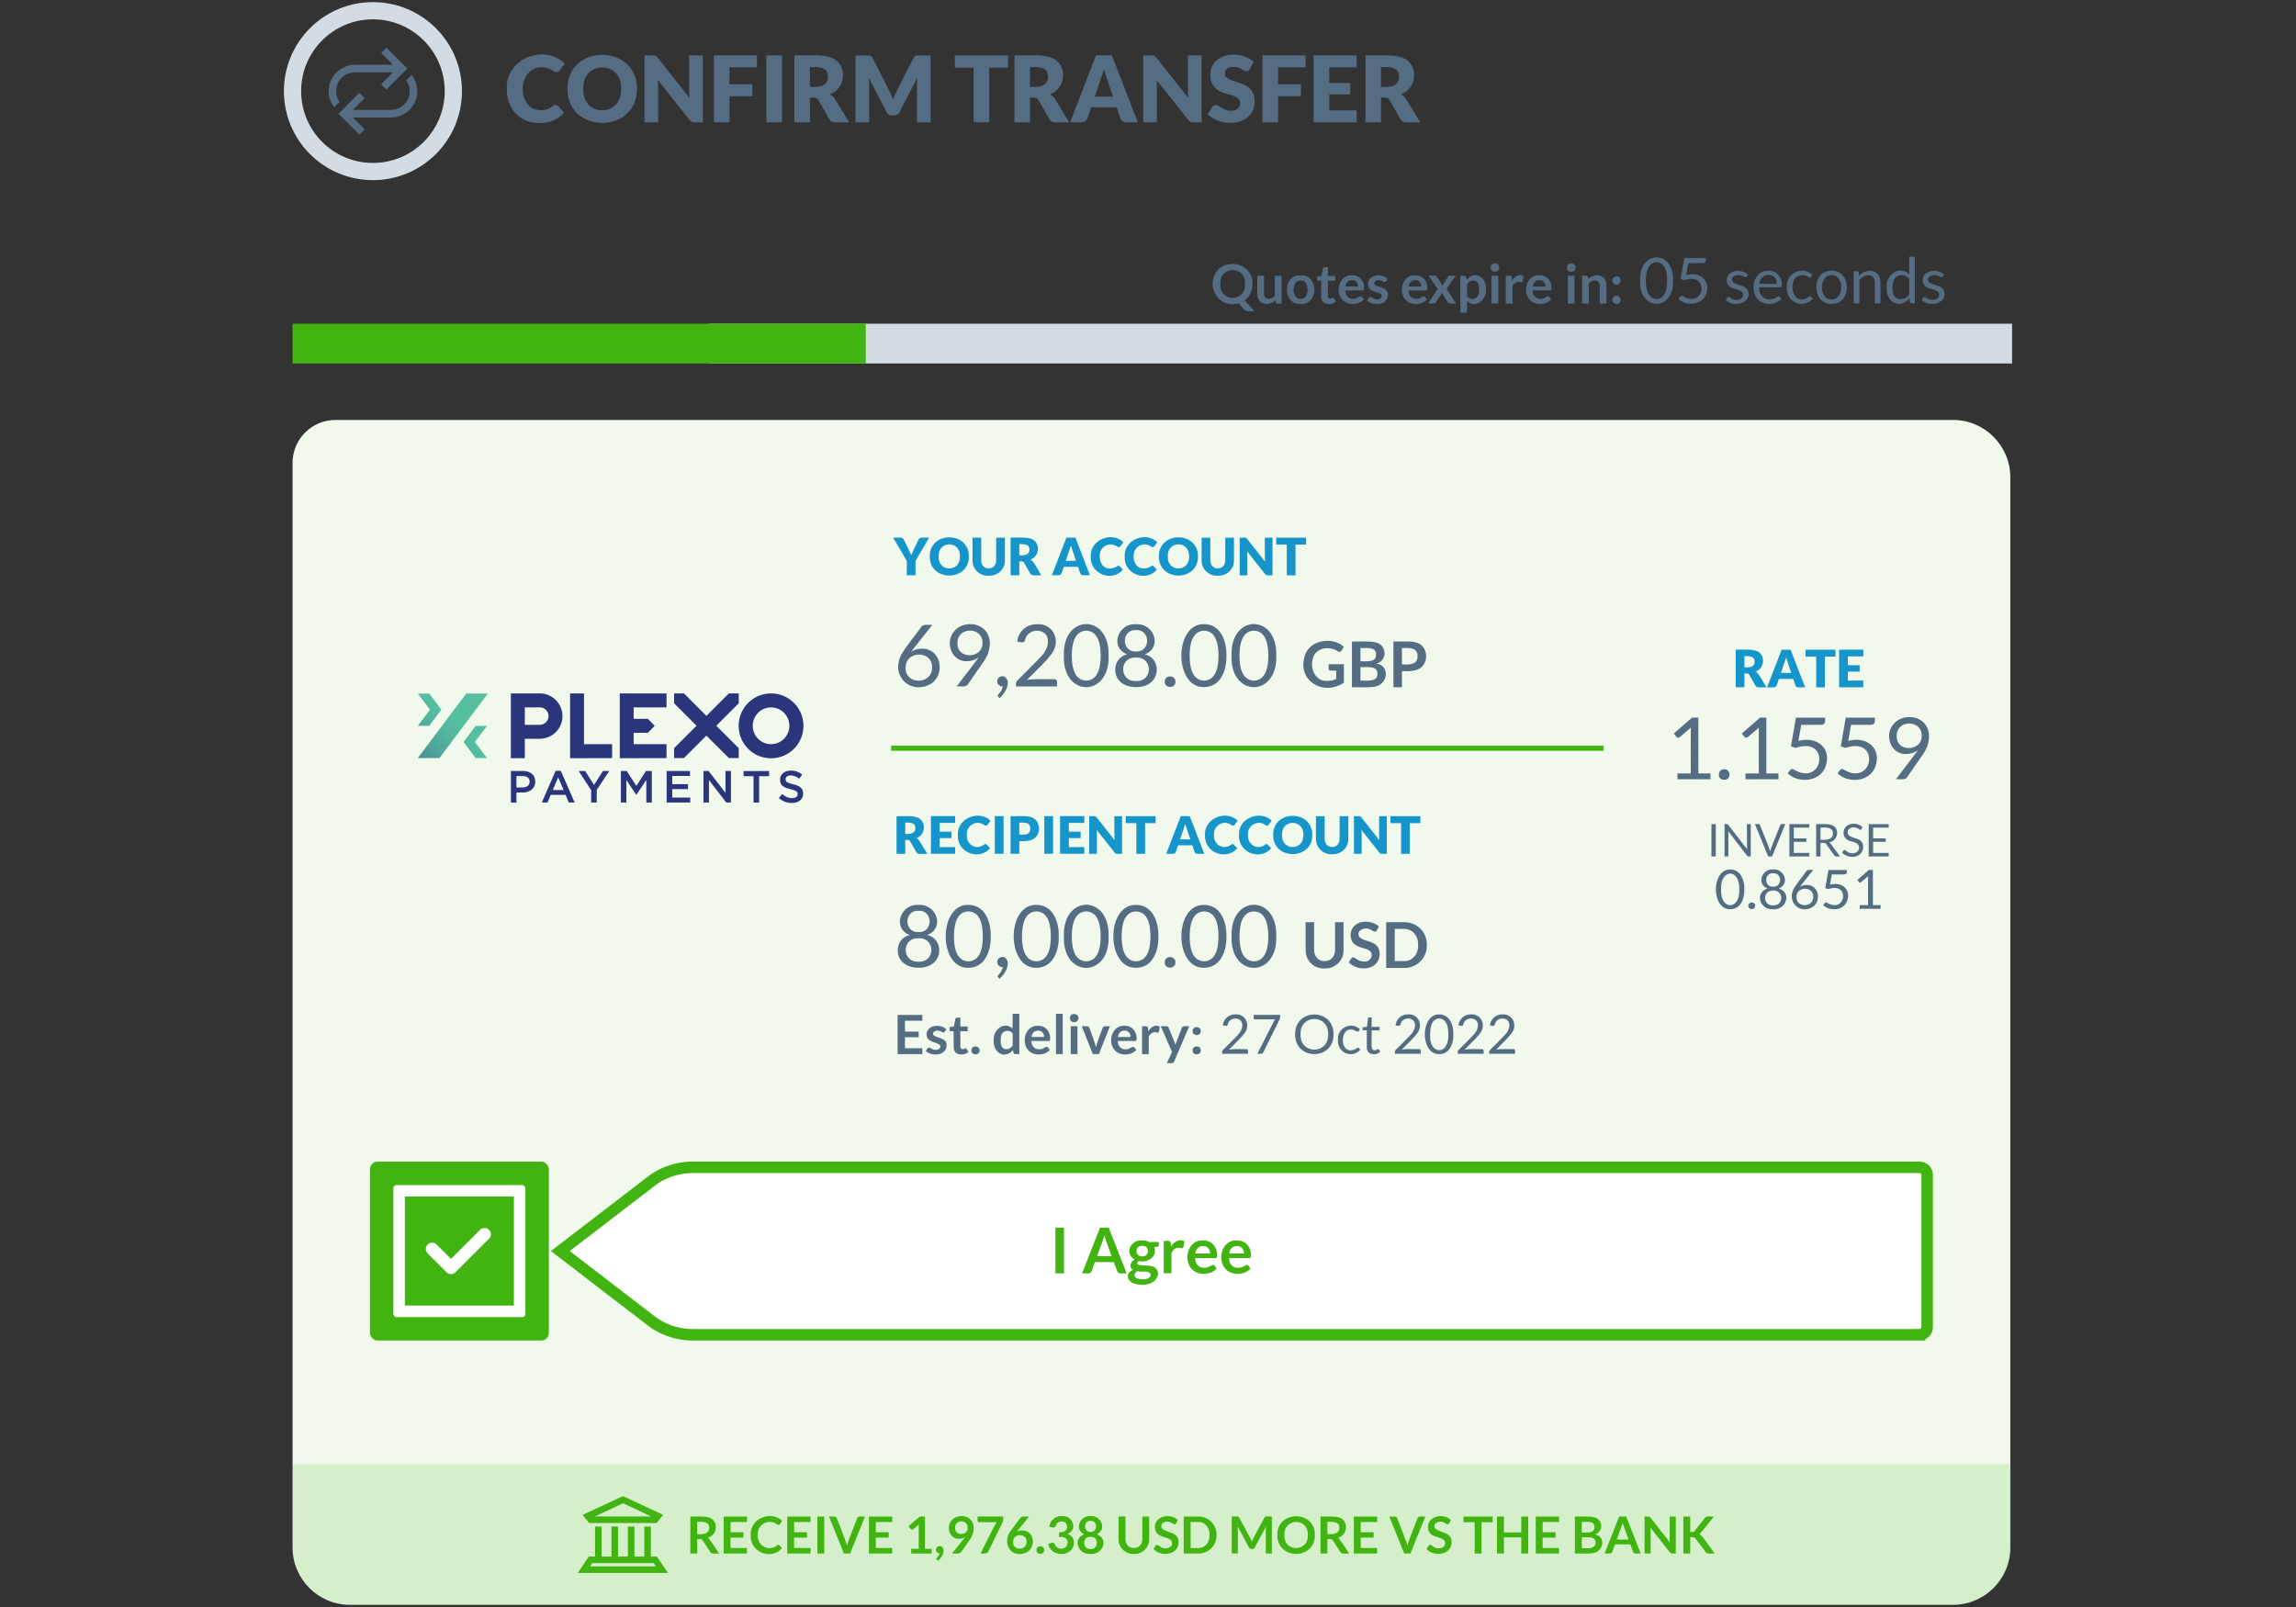 <svg id="a" xmlns="http://www.w3.org/2000/svg" xmlns:xlink="http://www.w3.org/1999/xlink" viewBox="0 0 400 280"><rect x="0" y="0" width="400" height="280" fill="#333333" stroke="none"/><defs><linearGradient id="b" x1="73.02" y1="132.33" x2="84.05" y2="121.3" gradientUnits="userSpaceOnUse"><stop offset="0" stop-color="#498e94"/><stop offset=".23" stop-color="#4fa79a"/><stop offset=".45" stop-color="#53b89f"/><stop offset=".61" stop-color="#55bfa1"/><stop offset="1" stop-color="#57bfa0"/></linearGradient><linearGradient id="c" x1="76.91" y1="136.22" x2="87.94" y2="125.19" xlink:href="#b"/><linearGradient id="d" x1="69.06" y1="128.37" x2="80.09" y2="117.35" xlink:href="#b"/><style>.n{fill:#41b412}.q{fill:#1695ca}.r{fill:#556d82}.s{fill:#2a357b}</style></defs><path class="r" d="M96.79 18.29c.14 0 .27.05.38.16l1.07 1.13c-1.43 1.96-4.5 2.28-6.65 1.4-2.2-.91-3.32-3.17-3.3-5.51-.25-5.21 6.47-7.9 10.1-4.4l-.91 1.22c-.37.56-.98.18-1.4-.13-4.02-1.98-6.49 3.05-4.1 6.06.93 1.1 2.69 1.25 3.91.58.3-.14.55-.53.92-.53zM110.97 15.48c.03 7.92-12.14 7.91-12.11 0-.03-7.91 12.13-7.91 12.11 0zm-2.77 0c.23-4.98-6.8-4.97-6.58 0-.21 4.99 6.79 4.99 6.58 0zM113.99 9.67c.27.03.42.19.6.4l5.54 7c-.12-.79-.04-6.5-.06-7.42h2.38v11.66h-1.41c-.43 0-.67-.1-.94-.45l-5.5-6.94c.11.68.04 6.57.06 7.39h-2.38V9.65c.22 0 1.53-.01 1.72.02zM131.87 9.65v2.08h-4.78v2.95h3.98v2.09h-3.98v4.54h-2.72V9.65h7.5zM136.24 21.31h-2.72V9.65h2.72v11.66zM141.1 17v4.31h-2.7V9.65c1.4.06 4.7-.17 5.95.26 3.37.72 3.29 5.5.19 6.52.38.19.7.45.92.82l2.48 4.06h-2.45c-.45 0-.78-.17-.98-.51l-1.94-3.38c-.24-.55-.98-.4-1.47-.42zm0-1.86c1.44.06 3.14.04 3.14-1.82.02-1.73-1.78-1.68-3.14-1.63v3.46zM155.3 16.61c.1.22.19.44.28.67.3-.89 3.13-6.27 3.59-7.22.17-.39.51-.43.9-.4h2.06v11.65h-2.38c.02-.74-.05-7.2.05-7.76l-3.09 5.99c-.19.37-.53.57-.94.57-.51.04-1.08-.05-1.31-.57l-3.1-6c.12.55.04 7.05.06 7.77h-2.38V9.66h2.06c.39-.02.73 0 .9.4.12.24 3.35 6.58 3.31 6.55zM175.61 9.65v2.14h-3.28v9.51h-2.7v-9.5h-3.28V9.66h9.26zM179.44 17v4.31h-2.7V9.65c1.4.06 4.7-.17 5.95.26 3.37.73 3.29 5.5.19 6.52.38.19.7.45.92.82l2.48 4.06h-2.45c-.45 0-.78-.17-.98-.51l-1.94-3.38c-.24-.55-.98-.39-1.47-.42zm0-1.86c1.44.06 3.14.04 3.14-1.82.02-1.73-1.78-1.68-3.14-1.63v3.46zM198.22 21.31c-3.24-.02-2.63.45-3.68-2.62h-4.43c-1.04 3.05-.47 2.6-3.68 2.62l4.51-11.66h2.77l4.51 11.66zm-7.49-4.46h3.18c-.37-1.15-1.26-3.66-1.59-4.8-.15.56-.33 1.14-.52 1.62l-1.07 3.18zM200.88 9.67c.27.03.42.19.6.4l5.54 7c-.12-.79-.04-6.5-.06-7.42h2.38v11.66h-1.41c-.43 0-.67-.1-.94-.45l-5.5-6.94c.11.68.04 6.57.06 7.39h-2.38V9.65c.22 0 1.53-.01 1.72.02zM217.76 12.02c-.53.91-1.37-.09-2.08-.25-.54-.19-1.55-.16-1.92.21-.39.31-.53 1.07-.15 1.46.89.79 2.29.83 3.33 1.42 1.04.51 1.67 1.49 1.64 2.71.06 4.31-5.62 4.86-8.18 2.33l.8-1.26c.23-.37.72-.41 1.08-.17.66.41 1.34.85 2.2.82 1.18.11 1.99-1.02 1.33-2.02-.86-.84-2.28-.79-3.32-1.39-1.96-.89-2.17-3.88-.6-5.29 1.7-1.59 4.81-1.34 6.53.17l-.67 1.26zM227.44 9.65v2.08h-4.78v2.95h3.98v2.09h-3.98v4.54h-2.72V9.65h7.5zM236.35 9.65v2.08h-4.78v2.72h3.66v2h-3.66v2.78h4.78v2.08h-7.5V9.65h7.5zM240.59 17v4.31h-2.7V9.65c1.4.06 4.7-.17 5.95.26 3.37.72 3.29 5.5.19 6.52.38.19.7.45.92.82l2.48 4.06h-2.45c-.45 0-.78-.17-.98-.51l-1.94-3.38c-.24-.55-.98-.4-1.47-.42zm0-1.86c1.44.06 3.14.04 3.14-1.82.02-1.73-1.78-1.68-3.14-1.63v3.46zM58.56 15.88c0-1.8 1.47-3.27 3.27-3.27h6.64l-2.07 2.07.92.92 3.65-3.65-3.65-3.65-.92.92 2.07 2.07h-6.64c-2.52 0-4.58 2.05-4.58 4.58 0 1.06.37 2.05.98 2.82l.93-.93c-.38-.53-.6-1.19-.6-1.89z"/><path class="r" d="M71.71 13.06l-.93.93c.38.53.6 1.19.6 1.89 0 1.8-1.47 3.27-3.27 3.27h-6.64l2.07-2.07-.92-.92-3.65 3.65 3.65 3.65.92-.92-2.07-2.07h6.64c2.52 0 4.58-2.05 4.58-4.58 0-1.06-.37-2.05-.98-2.82z"/><circle cx="64.97" cy="15.88" r="14.01" fill="none" stroke-miterlimit="10" stroke="#d4dce3" stroke-width="3"/><path d="M58.44 73.17h281.79c5.52 0 10 4.48 10 10v186.45c0 5.52-4.48 10-10 10H60.97c-5.52 0-10-4.48-10-10V80.65c0-4.13 3.35-7.48 7.48-7.48z" fill="#f0f9ec"/><path d="M50.97 255.12h299.41v14.5c0 5.52-4.48 10-10 10H60.97c-5.52 0-10-4.48-10-10v-14.5z" opacity=".15" fill="#41b412"/><g><path class="n" d="M114.45 271.21h-1.06v-5.23h-1.14v5.23h-1.72v-5.23h-1.14v5.23h-1.72v-5.23h-1.14v5.23h-1.72v-5.23h-1.14v5.23h-1.09l-1.93 2.86h15.74l-1.95-2.86zm-11.65 1.71l.39-.57h10.67l.42.57h-11.47zM114.4 265.37l1.14-1.42-7.01-3.27-7.03 3.27 1.13 1.42h11.76zm-5.85-3.44l4.89 2.29h-9.81l4.92-2.29z"/></g><g><path class="n" d="M121.47 268.16v2.52h-1.2v-6.44c.73.03 2.44-.09 3.09.14 1.9.42 1.71 3.12-.07 3.56.35.11 1.76 2.46 2.01 2.75-.45-.04-1.34.15-1.53-.24l-1.35-2.06c-.16-.32-.66-.19-.95-.21zm0-.86c.87.04 2.1.04 2.08-1.12.03-1.11-1.24-1.04-2.08-1.02v2.14zM130.13 264.24v.95h-2.86v1.79h2.25v.92h-2.25v1.82h2.86v.96h-4.06v-6.44h4.06zM135.6 269.16c.16-.03.53.51.64.59-1.91 2.17-5.64.68-5.45-2.29-.17-2.84 3.51-4.37 5.48-2.46-.23.24-.45.93-.86.61-1.45-1.09-3.52-.03-3.4 1.84-.14 1.87 1.96 3.01 3.38 1.79.03-.03.06-.05.09-.06.03-.02.07-.02.11-.02zM141.21 264.24v.95h-2.86v1.79h2.25v.92h-2.25v1.82h2.86v.96h-4.06v-6.44h4.06zM143.6 270.68h-1.2v-6.44h1.2v6.44zM144.41 264.24c.48.04 1.23-.16 1.37.27.24.69 1.68 4.19 1.79 4.83.07-.63 1.54-4.17 1.77-4.83.14-.43.9-.23 1.36-.27l-2.6 6.44h-1.08l-2.6-6.44zM155.44 264.24v.95h-2.86v1.79h2.25v.92h-2.25v1.82h2.86v.96h-4.06v-6.44h4.06zM158.75 269.86h1.31c0-.25-.01-4.1.01-4.22l-.93.78s-.08.05-.12.07c-.35.14-.57-.39-.74-.58l1.97-1.67h.9v5.63h1.16v.82h-3.57v-.82zM163.07 270c-.02-.58.82-.81 1.15-.38.48.79-.18 1.8-.82 2.32l-.19-.17c-.11-.09-.1-.24 0-.33.03-.04.07-.08.12-.13.16-.18.31-.4.36-.65a.64.64 0 01-.63-.66zM167.08 268.11c-1.72.07-2.36-2.25-1.17-3.33.8-.8 2.35-.83 3.15-.02.94.97.62 2.57-.15 3.57-.1.1-1.56 2.36-1.7 2.28-.22.15-1.1.04-1.35.07.18-.24 2.16-2.68 2.27-2.86-.31.2-.68.29-1.05.29zm1.5-1.93c.07-1.47-2.24-1.47-2.18 0-.11 1.5 2.24 1.44 2.18 0zM174.78 264.24c0 .32.03.78-.14 1.04l-2.44 5.03c-.19.52-.96.35-1.39.37.17-.27 2.67-5.42 2.84-5.45h-3.08c-.4 0-.22-.69-.25-1h4.46zM178.05 266.66c2.26-.06 2.55 3.22.55 3.93-2.69.95-4.12-2.02-2.4-4.02.11-.11 1.63-2.31 1.77-2.25.22-.15 1.08-.05 1.33-.08-.12.15-2.09 2.55-2.14 2.62.27-.13.56-.2.87-.2zm-1.54 2c-.1 1.6 2.38 1.55 2.34 0 .08-1.57-2.39-1.56-2.34 0zM180.56 270.08c0-.88 1.35-.88 1.35 0s-1.36.88-1.35 0zM185.02 264.17c1.88-.15 2.82 2.43.92 3.11 1.08.26 1.4 1.44.97 2.35-.89 1.76-3.91 1.42-4.28-.58.26-.09.67-.37.95-.2.24.18.29.54.55.72.3.29.86.34 1.23.17.65-.24.85-1.2.37-1.67-.33-.25-.72-.28-1.23-.29v-.79c.44 0 .8-.05 1.1-.27.4-.31.36-1.09.03-1.39-.3-.3-1-.31-1.33-.03-.28.17-.31.57-.51.77-.21.17-.73-.02-.98-.04.12-1.13 1.08-1.91 2.2-1.87zM189.99 270.75c-2.14.17-3.26-2.63-1.08-3.43-1.84-.82-.74-3.31 1.08-3.16 1.83-.16 2.92 2.33 1.08 3.16 2.17.8 1.07 3.6-1.08 3.43zm0-.86c1.46.09 1.48-2.22 0-2.11-1.48-.1-1.46 2.2 0 2.11zm0-2.98c1.26.09 1.26-2.01 0-1.92-1.26-.09-1.26 2.01 0 1.92zM197.54 269.71c.91.04 1.52-.74 1.47-1.62v-3.86h1.2v3.86a2.549 2.549 0 01-2.67 2.66 2.549 2.549 0 01-2.67-2.66v-3.86h1.2v3.86c-.04.87.56 1.66 1.47 1.62zM204.89 265.41c-.27.47-.71-.14-1.08-.2-.73-.29-1.89.25-1.35 1.12.92.79 2.93.65 2.85 2.33.06 2.28-3.04 2.68-4.35 1.24l.35-.57c.38-.43.79.27 1.23.35.88.35 2.06-.24 1.52-1.26-.75-.75-2.28-.49-2.71-1.66-.84-2.36 2.34-3.38 3.85-1.91l-.29.57zM211.94 267.46a3.12 3.12 0 01-3.26 3.22h-2.46v-6.44h2.46c1.82-.07 3.33 1.39 3.26 3.22zm-1.22 0c.06-1.22-.76-2.32-2.04-2.27h-1.25v4.54h1.25c1.27.05 2.09-1.05 2.04-2.27zM217.97 268.3c.04.1.08.21.13.31.17-.5 1.96-3.78 2.25-4.29.14-.17 1.02-.05 1.23-.08v6.44h-1.06c0-.32-.02-4.52.03-4.7l-1.95 3.65a.45.45 0 01-.42.26c-.24.02-.48-.03-.59-.26l-1.97-3.67c.06.19.02 4.39.03 4.71h-1.06v-6.44c.22.03 1.08-.08 1.23.08.13.18 2.1 3.85 2.14 3.98zM229.07 267.46c.07 4.37-6.6 4.36-6.53 0-.07-4.36 6.6-4.36 6.53 0zm-1.23 0c.13-3.04-4.2-3.03-4.08 0-.12 3.03 4.21 3.03 4.08 0zM231.25 268.16v2.52h-1.2v-6.44c.73.03 2.44-.09 3.09.14 1.9.42 1.71 3.12-.07 3.56.35.11 1.76 2.46 2 2.75-.21-.02-1.18.06-1.34-.06-.31-.17-1.4-2.22-1.71-2.41-.13-.08-.62-.04-.78-.05zm0-.86c.87.04 2.1.03 2.08-1.12.03-1.11-1.24-1.04-2.08-1.02v2.14zM239.92 264.24v.95h-2.86v1.79h2.25v.92h-2.25v1.82h2.86v.96h-4.06v-6.44h4.06zM242.04 264.24c.47.05 1.24-.16 1.37.27.24.68 1.68 4.19 1.79 4.83.07-.63 1.54-4.17 1.76-4.83.14-.43.9-.23 1.36-.27l-2.6 6.44h-1.08l-2.6-6.44zM252.46 265.41c-.27.47-.71-.14-1.08-.2-.73-.29-1.89.25-1.35 1.12.92.79 2.93.65 2.85 2.33.06 2.28-3.04 2.68-4.35 1.24l.35-.57c.38-.43.79.27 1.23.35.88.35 2.06-.24 1.52-1.26-.75-.75-2.28-.49-2.71-1.66-.84-2.36 2.34-3.38 3.85-1.91l-.29.57zM260.05 264.24v.99h-1.94v5.46h-1.2v-5.46h-1.95v-.99h5.08zM266.24 270.68h-1.21v-2.82h-3.02v2.82h-1.21v-6.44h1.21v2.77h3.02v-2.77h1.21v6.44zM271.61 264.24v.95h-2.86v1.79H271v.92h-2.25v1.82h2.86v.96h-4.06v-6.44h4.06zM274.37 270.68v-6.44c.73.03 2.65-.09 3.3.12 1.61.3 1.76 2.57.15 2.99 1.94.3 1.59 2.79-.02 3.19-.63.25-2.73.11-3.43.14zm1.2-3.65c.8-.03 2.23.22 2.2-.93.07-1.19-1.4-.89-2.2-.93v1.86zm0 .83v1.89c.82-.03 2.43.27 2.39-.99.03-1.2-1.62-.85-2.39-.9zM285.84 270.68c-.2-.03-1.03.07-1.18-.08-.17-.06-.54-1.36-.63-1.51h-2.67c-.08.15-.46 1.43-.62 1.5-.15.16-.99.06-1.19.08l2.53-6.44h1.23l2.53 6.44zm-4.17-2.43h2.05c-.2-.57-.88-2.34-1.03-2.9-.07.26-.15.53-.24.77l-.78 2.13zM287.27 264.24s.07.01.1.03c.03.01.06.03.08.06.03.03.06.06.09.1l3.38 4.31c-.06-.28-.02-4.12-.03-4.5h1.06v6.44c-.3-.03-.85.11-1.04-.21l-3.37-4.29c.05.21.02 4.17.03 4.5h-1.06v-6.44h.76zM294.48 266.94c.26 0 .59.04.75-.2l1.78-2.25c.24-.42 1.17-.21 1.58-.25-.26.26-2.27 2.95-2.57 3.03.37-.02 2.33 2.97 2.73 3.42-.48-.04-1.39.15-1.56-.24l-1.82-2.38c-.18-.29-.6-.21-.9-.22v2.83h-1.2v-6.45h1.2v2.71z"/></g><g><rect class="n" x="64.45" y="202.4" width="31.17" height="31.17" rx="1.33" ry="1.33"/><rect x="68.03" y="205.99" width="24" height="24" rx="1.03" ry="1.03" stroke="#41b412" fill="#fff" stroke-miterlimit="10"/><path d="M75.28 216.52c.3 0 .58.12.78.32l2.51 2.51 5.07-5.07a1.103 1.103 0 011.88.78c0 .3-.12.58-.32.77l-5.85 5.85c-.2.2-.47.32-.78.32s-.58-.12-.77-.32l-3.29-3.29a1.103 1.103 0 01.78-1.88zm-4.75 10.96h19v-19h-19v19z" fill-rule="evenodd" fill="#41b412"/></g><path d="M334.41 232.57H120.72c-2.46 0-4.85-.74-6.88-2.13l-16.22-12.46 16.22-12.46a12.18 12.18 0 016.88-2.13h213.69c.74 0 1.33.6 1.33 1.33v26.5c0 .74-.6 1.33-1.33 1.33z" stroke="#41b412" fill="#fff" stroke-width="2" stroke-miterlimit="10"/><g><path class="n" d="M185.36 221.87h-1.49v-7.97h1.49v7.97zM196.29 221.87c-.61-.05-1.48.19-1.64-.34l-.6-1.63h-3.3l-.6 1.63c-.17.53-1.06.29-1.64.34l3.13-7.97h1.52l3.13 7.97zm-5.16-3.01h2.54c-.25-.71-1.09-2.89-1.27-3.59-.09.33-.19.66-.3.95l-.97 2.64zM198.99 216.12c.45 0 .89.09 1.27.29h1.63c-.02.14.05.6-.07.71-.1.12-.58.15-.73.19.64 1.66-1.24 2.81-2.72 2.41-1.15 1.03 1.74.66 2.22.88.97.12 1.45 1.16.97 2.02-.49.88-1.53 1.25-2.55 1.24-.92-.01-1.88-.17-2.37-.93-.41-.69.02-1.43.76-1.66-.78-.4-.47-1.52.27-1.8-1.87-1.1-.67-3.51 1.32-3.35zm1.49 5.99c-.19-.89-1.65-.39-2.31-.62-.49.21-.75.9-.2 1.2.65.31 2.43.4 2.51-.58zm-1.49-3.2c1.31.09 1.36-1.94 0-1.84-1.36-.1-1.31 1.93 0 1.84zM202.74 221.87v-5.66c.56.04 1.17-.18 1.2.34l.08.68c.44-.84 1.46-1.48 2.32-.94-.04.1-.14 1.12-.25 1.16-.24.12-.46-.07-.76-.04-.61 0-.98.36-1.24.92v3.52h-1.36zM209.58 216.13c1.44-.06 2.51 1.13 2.45 2.56-.01.2.02.41-.16.5-.04.02-.09.02-.15.02h-3.5c0 1.28.99 1.94 2.12 1.61.42-.07.73-.51 1.14-.39.04.02.08.05.1.09l.4.5c-1.05 1.17-3.2 1.27-4.31.15-1.63-1.66-.71-5.19 1.91-5.05zm.03.98c-.82 0-1.24.5-1.36 1.29h2.56c.03-.7-.46-1.33-1.2-1.29zM215.48 216.13c1.44-.06 2.51 1.13 2.45 2.56-.01.2.02.41-.16.5-.04.02-.09.02-.15.02h-3.5c0 1.28.99 1.94 2.12 1.61.42-.07.73-.51 1.14-.39.04.02.08.05.1.09l.4.5c-1.05 1.17-3.2 1.27-4.31.15-1.63-1.66-.71-5.19 1.91-5.05zm.03.98c-.82 0-1.24.5-1.36 1.29h2.56c.03-.7-.46-1.33-1.2-1.29z"/></g><g><path class="s" d="M128.7 120.82h-1.72l-3.91 3.91-3.91-3.91h-1.72v1.72l3.91 3.91-3.91 3.91v1.72h1.72l3.91-3.91 3.91 3.91h1.72v-1.72l-3.91-3.91 3.91-3.91v-1.72z"/><path class="s" d="M134.33 120.82c-3.11 0-5.64 2.53-5.64 5.65s2.52 5.65 5.64 5.65 5.64-2.53 5.64-5.65-2.52-5.65-5.64-5.65zm0 8.84c-1.76 0-3.19-1.43-3.19-3.2s1.43-3.2 3.19-3.2 3.19 1.43 3.19 3.2-1.43 3.2-3.19 3.2zM106.64 129.66h-4.9v-8.84h-2.42v11.29l7.32-.02v-2.43zM116.12 123.25v-2.43h-8.15v11.29l8.15-.02v-2.43h-5.73v-1.98h2.48l1.2-1.22-1.2-1.21h-2.48v-2h5.73zM97.99 124.77c0-2.18-1.77-3.95-3.95-3.95H89v11.29h2.43v-3.39h2.61c2.18 0 3.95-1.77 3.95-3.95zm-3.95 1.52h-2.61v-3.04h2.61a1.52 1.52 0 110 3.04z"/><g><path class="s" d="M89.01 134.34h2.16c1.28 0 2.08.73 2.08 1.84v.02c0 1.23-.99 1.88-2.19 1.88h-1.09v1.77h-.96v-5.49zm2.08 2.86c.73 0 1.18-.41 1.18-.98v-.02c0-.64-.46-.98-1.18-.98h-1.12v1.98h1.12zM96.81 134.3h.89l2.41 5.53h-1.02l-.56-1.33h-2.59l-.56 1.33h-.99l2.41-5.53zm1.38 3.35l-.95-2.2-.94 2.2h1.89zM102.99 137.67l-2.18-3.33h1.14l1.54 2.43 1.55-2.43h1.1l-2.18 3.3v2.19h-.97v-2.17zM108.16 134.34h1.03l1.67 2.6 1.67-2.6h1.03v5.49h-.96v-3.94l-1.73 2.59h-.03l-1.72-2.57v3.92h-.95v-5.49zM116.14 134.34h4.07v.86h-3.1v1.43h2.75v.86h-2.75v1.48h3.14v.86h-4.11v-5.49zM122.56 134.34h.89l2.94 3.8v-3.8h.95v5.49h-.81l-3.02-3.91v3.91h-.95v-5.49zM131.28 135.24h-1.74v-.89h4.45v.89h-1.74v4.6h-.97v-4.6zM135.69 139.04l.58-.69c.52.46 1.05.71 1.73.71.6 0 .97-.27.97-.69v-.02c0-.39-.22-.6-1.24-.84-1.17-.28-1.83-.63-1.83-1.64v-.02c0-.94.78-1.59 1.87-1.59.8 0 1.43.24 1.99.69l-.52.73c-.49-.37-.99-.57-1.49-.57-.56 0-.89.29-.89.65v.02c0 .42.25.61 1.3.86 1.16.28 1.76.7 1.76 1.61v.02c0 1.03-.81 1.64-1.96 1.64-.84 0-1.63-.29-2.29-.88z"/></g><g><path fill="url(#b)" d="M84.99 120.84l-8.44 11.25h-3.77l8.44-11.25h3.77z"/><path fill="url(#c)" d="M80.76 129.28l2.1 2.81h1.98l-2.1-2.81 2.11-2.81h-1.99l-2.1 2.81z"/><path fill="url(#d)" d="M76.89 123.65l-2.11-2.81H72.8l2.11 2.81-2.11 2.81h1.98l2.11-2.81z"/></g></g><path stroke-linecap="square" stroke-width=".88" stroke="#41b412" fill="none" stroke-miterlimit="10" d="M155.69 130.37h123.26"/><g><path class="q" d="M159.5 97.74v2.49h-1.52v-2.49l-2.38-4.06c.24.03 1.48-.09 1.66.09.32.33 1.22 2.4 1.49 2.95.21-.55 1.02-2.15 1.28-2.71.04-.08.11-.16.18-.22.18-.2 1.42-.07 1.66-.11l-2.38 4.06zM168.79 96.95c.05 4.44-6.86 4.44-6.81 0-.04-4.44 6.86-4.43 6.81 0zm-1.56 0c.13-2.8-3.83-2.8-3.7 0-.13 2.8 3.83 2.8 3.7 0zM172.25 99.03c.83.04 1.33-.68 1.3-1.47v-3.88h1.52v3.88c.06 1.59-1.24 2.81-2.82 2.75-1.58.07-2.88-1.16-2.82-2.75v-3.88h1.52v3.88c-.04.79.47 1.51 1.3 1.48zM177.58 97.81v2.42h-1.52v-6.56c.79.03 2.65-.1 3.35.15 1.89.38 1.84 3.12.11 3.67.51.14 1.45 2.1 1.91 2.75-.62-.05-1.73.18-1.93-.29l-1.09-1.9c-.14-.31-.55-.22-.83-.23zm0-1.05c.8.04 1.78 0 1.76-1.03.03-.95-1.02-.95-1.76-.92v1.94zM189.88 100.23c-.25-.03-1.31.08-1.5-.09-.22-.1-.47-1.18-.57-1.38h-2.49c-.1.2-.34 1.26-.56 1.37-.18.19-1.27.07-1.51.1l2.54-6.56h1.56l2.54 6.56zm-4.21-2.51h1.79c-.21-.65-.71-2.06-.9-2.7-.08.31-.19.64-.29.91l-.6 1.79zM194.82 98.54c.08 0 .15.03.21.09l.6.63c-1.92 2.25-5.8.72-5.6-2.31-.18-2.89 3.69-4.45 5.68-2.47l-.51.69c-.1.14-.29.22-.46.13-1.38-1.05-3.24-.12-3.15 1.66 0 2 1.7 2.66 3.23 1.58zM200.73 98.54c.08 0 .15.03.21.09l.6.63c-1.92 2.25-5.8.72-5.6-2.31-.18-2.89 3.69-4.45 5.68-2.47l-.51.69c-.1.14-.29.22-.46.13-1.38-1.05-3.24-.12-3.15 1.66 0 2 1.7 2.66 3.23 1.58zM208.71 96.95c.05 4.45-6.86 4.44-6.81 0-.05-4.44 6.86-4.43 6.81 0zm-1.56 0c.13-2.8-3.83-2.8-3.7 0-.13 2.8 3.83 2.8 3.7 0zM212.16 99.03c.83.04 1.33-.68 1.3-1.47v-3.88h1.52v3.88c.06 1.59-1.24 2.81-2.82 2.75-1.58.07-2.88-1.16-2.82-2.75v-3.88h1.52v3.88c-.04.79.47 1.51 1.3 1.48zM216.94 93.69c.15.02.24.1.34.22l3.11 3.94c-.07-.45-.02-3.65-.04-4.17h1.34v6.56c-.37-.04-1.08.14-1.32-.25l-3.09-3.91c.06.39.02 3.69.03 4.16h-1.34v-6.56h.97zM227.54 93.68v1.21h-1.84v5.35h-1.52v-5.35h-1.84v-1.21h5.21z"/><g><path class="r" d="M160.55 113.03c3.72-.08 4.29 5.21.99 6.42-3.22 1.24-6.05-1.67-4.73-4.89.4-1.2 2.97-4.25 3.71-5.36.32-.49 1.41-.28 1.9-.32l-3.72 4.71c.54-.37 1.17-.56 1.85-.55zm-2.77 3.26c-.14 3.11 4.64 3.05 4.6.03.1-3.05-4.61-2.98-4.6-.03zM168.48 115.2c-2.87.12-3.98-3.63-2-5.46 1.29-1.28 3.75-1.34 5.03-.02 1.56 1.61.96 4.17-.31 5.79l-2.61 3.77c-.31.5-1.44.26-1.92.31.43-.59 3.52-4.55 3.84-5.07-.57.45-1.28.67-2.02.67zm2.68-3.14c.09-2.9-4.39-2.91-4.35-.04-.15 2.91 4.36 2.8 4.35.04zM173.75 118.68c-.02-.64.74-1.03 1.28-.76 1.28.9.03 2.95-.89 3.71l-.22-.22c-.13-.12-.13-.28 0-.41.34-.38.7-.86.79-1.4a.88.88 0 01-.97-.92zM180.72 108.76c2.8-.12 4.12 2.89 2.55 5.07-.87 1.29-3.3 3.51-4.38 4.69.81-.31 3.9-.14 4.79-.18.66-.03.44.87.47 1.26H177c0-.34-.05-.77.24-1.03.61-.62 3.72-3.69 4.21-4.28 1.14-1.1 1.83-3.6-.05-4.27-1.15-.41-2.59.23-2.82 1.49-.08.3-.27.44-.57.41-.03 0-.06 0-.09-.01l-.7-.12c.18-1.81 1.71-3.08 3.5-3.02zM193.13 114.24c.26 7.31-8.05 7.32-7.78 0-.26-7.34 8.04-7.33 7.78 0zm-1.38 0c0-1.88-.38-4.28-2.51-4.35-2.14.07-2.5 2.48-2.51 4.35 0 1.87.37 4.27 2.51 4.35 2.13-.08 2.51-2.47 2.51-4.35zM197.91 119.72c-1.37 0-2.77-.52-3.35-1.78-.72-1.59.02-3.53 1.82-3.92-3.13-1.23-1.6-5.47 1.53-5.25 3.14-.21 4.66 4.01 1.53 5.25 1.8.39 2.54 2.34 1.81 3.92-.59 1.27-1.98 1.79-3.35 1.78zm0-1.06c2.99.13 2.97-4.22 0-4.08-2.97-.15-2.99 4.21 0 4.08zm0-5.15c2.58.11 2.58-3.84 0-3.72-2.58-.12-2.58 3.83 0 3.72zM202.92 118.78c0-1.24 1.87-1.23 1.86 0 .01 1.22-1.88 1.23-1.86 0zM213.66 114.24c.07 2.57-1.05 5.49-3.9 5.47-5.26.13-5.26-11.08 0-10.95 2.85-.02 3.97 2.91 3.9 5.48zm-1.38 0c0-1.88-.38-4.28-2.51-4.35-2.14.07-2.5 2.48-2.51 4.35 0 1.88.37 4.27 2.51 4.35 2.13-.08 2.51-2.47 2.51-4.35zM222.34 114.24c.26 7.31-8.05 7.32-7.78 0-.26-7.34 8.04-7.33 7.78 0zm-1.38 0c0-1.88-.38-4.28-2.51-4.35-2.14.07-2.5 2.48-2.51 4.35 0 1.87.37 4.27 2.51 4.35 2.13-.08 2.51-2.47 2.51-4.35z"/></g><g><path class="r" d="M231.21 118.64c.61 0 1.07-.1 1.58-.34v-1.45c-.5-.04-1.32.16-1.31-.28v-.84h2.65v3.22c-3.65 2.45-8.33-.44-6.76-4.86.92-2.65 4.84-3.18 6.75-1.38-.24.3-.51 1.16-1.04.79-1.38-.99-3.77-.72-4.31 1.09-.64 1.75.32 4.16 2.43 4.05zM235.53 119.74v-7.97c.9.04 3.28-.11 4.09.15 2 .37 2.17 3.18.18 3.71 2.39.37 1.97 3.45-.02 3.94-.78.31-3.38.13-4.25.18zm1.48-4.52c.98-.03 2.76.27 2.72-1.15.08-1.47-1.74-1.1-2.72-1.15v2.3zm0 1.03v2.34c1.02-.04 3.01.33 2.96-1.22.03-1.49-2.01-1.06-2.96-1.12zM244.24 116.93v2.81h-1.48v-7.97c.92.04 3.16-.13 3.98.19 1.86.45 2.26 3.04.94 4.25-.85.81-2.29.75-3.43.73zm0-1.16c1.18.03 2.74.15 2.72-1.47.02-1.56-1.61-1.42-2.72-1.39v2.86z"/></g></g><g><path class="r" d="M160.02 168.62c-1.37 0-2.77-.52-3.35-1.78-.72-1.59.02-3.53 1.82-3.92-3.13-1.23-1.6-5.47 1.53-5.25 3.14-.21 4.66 4.01 1.53 5.25 1.79.39 2.54 2.34 1.81 3.92-.59 1.27-1.98 1.79-3.35 1.78zm0-1.06c2.99.13 2.97-4.22 0-4.08-2.97-.15-2.99 4.21 0 4.08zm0-5.15c2.58.11 2.58-3.84 0-3.72-2.58-.12-2.58 3.83 0 3.72z"/><path class="r" d="M172.6 163.15c.07 2.57-1.05 5.49-3.9 5.47-5.26.13-5.26-11.08 0-10.95 2.85-.02 3.97 2.91 3.9 5.48zm-1.38 0c0-1.88-.38-4.28-2.51-4.35-2.14.07-2.5 2.48-2.51 4.35 0 1.88.37 4.27 2.51 4.35 2.13-.08 2.51-2.47 2.51-4.35zM173.75 167.58c-.02-.64.74-1.03 1.28-.76 1.28.9.03 2.95-.89 3.71l-.22-.22c-.13-.12-.13-.28 0-.41.34-.38.7-.86.79-1.4a.88.88 0 01-.97-.92zM184.45 163.15c.07 2.57-1.05 5.49-3.9 5.47-5.26.13-5.26-11.08 0-10.95 2.85-.02 3.97 2.91 3.9 5.48zm-1.38 0c0-1.88-.38-4.28-2.51-4.35-2.14.07-2.5 2.48-2.51 4.35 0 1.88.37 4.27 2.51 4.35 2.13-.08 2.51-2.47 2.51-4.35zM193.13 163.15c.26 7.31-8.05 7.32-7.78 0-.26-7.34 8.04-7.33 7.78 0zm-1.38 0c0-1.88-.38-4.28-2.51-4.35-2.14.07-2.5 2.48-2.51 4.35 0 1.87.37 4.27 2.51 4.35 2.13-.08 2.51-2.47 2.51-4.35z"/><path class="r" d="M201.81 163.15c.07 2.57-1.05 5.49-3.9 5.47-5.26.13-5.26-11.08 0-10.95 2.85-.02 3.97 2.91 3.9 5.48zm-1.38 0c0-1.88-.38-4.28-2.51-4.35-2.14.07-2.5 2.48-2.51 4.35 0 1.88.37 4.27 2.51 4.35 2.13-.08 2.51-2.47 2.51-4.35zM202.92 167.68c0-1.24 1.87-1.23 1.86 0 .01 1.22-1.88 1.23-1.86 0zM213.66 163.15c.07 2.57-1.05 5.49-3.9 5.47-5.26.13-5.26-11.08 0-10.95 2.85-.02 3.97 2.91 3.9 5.48zm-1.38 0c0-1.88-.38-4.28-2.51-4.35-2.14.07-2.5 2.48-2.51 4.35 0 1.88.37 4.27 2.51 4.35 2.13-.08 2.51-2.47 2.51-4.35zM222.34 163.15c.26 7.31-8.05 7.32-7.78 0-.26-7.34 8.04-7.33 7.78 0zm-1.38 0c0-1.88-.38-4.28-2.51-4.35-2.14.07-2.5 2.48-2.51 4.35 0 1.87.37 4.27 2.51 4.35 2.13-.08 2.51-2.47 2.51-4.35z"/></g><g><path class="r" d="M230.76 167.45c1.13.05 1.88-.92 1.83-2v-4.77h1.48v4.77c.07 1.86-1.43 3.36-3.31 3.29-1.88.08-3.37-1.42-3.3-3.29v-4.77h1.48v4.77c-.05 1.08.69 2.06 1.82 2.01zM239.85 162.12c-.33.58-.88-.18-1.34-.25-.92-.35-2.33.29-1.67 1.39.6.62 1.61.64 2.36 1.06 1.1.44 1.42 1.8.98 2.84-.8 2.05-3.83 1.95-5.2.53l.43-.71c.16-.21.41-.24.63-.07.46.33.96.64 1.6.62 1.21.14 1.89-1.44.75-2.01-.8-.39-1.85-.45-2.52-1.1-.82-.79-.75-2.34.11-3.12 1.1-1.05 3.17-.88 4.24.13l-.36.7zM248.58 164.66c.08 2.26-1.78 4.07-4.04 3.99h-3.04v-7.97h3.04c2.26-.08 4.12 1.72 4.04 3.99zm-1.52 0c.07-1.51-.94-2.87-2.52-2.81h-1.55v5.61h1.55c1.58.07 2.59-1.3 2.52-2.81z"/></g><g><path class="r" d="M160.69 176.83v1.01h-3.03v1.9h2.39v.98h-2.39v1.93h3.03v1.02h-4.31v-6.83h4.31zM164.6 179.75c-.24.35-.61-.08-.93-.12-.49-.19-1.45.13-1.03.74.73.58 2.3.47 2.27 1.75.01 1.81-2.53 2.02-3.62 1.02l.27-.44c.29-.42.68.07 1.03.16.51.22 1.57-.11 1.13-.8-.77-.59-2.35-.49-2.29-1.84.02-1.67 2.46-1.87 3.43-.88l-.26.42zM167.45 183.73c-.84 0-1.31-.51-1.31-1.34v-2.71c-.13-.02-.56.05-.65-.06-.12-.09-.05-.52-.07-.65l.78-.13c.04-.1.21-1.45.33-1.47.1-.1.65-.03.78-.05v1.53h1.28v.83h-1.28v2.63c-.02.36.29.56.6.46.09-.03.16-.07.22-.11.1-.06.18-.01.24.08l.35.57c-.35.29-.82.43-1.27.43zM169.23 183.02c0-.93 1.43-.93 1.43 0s-1.44.93-1.43 0zM176.87 183.66c-.15 0-.25-.07-.3-.21l-.09-.47c-1.53 1.67-3.5.38-3.36-1.73-.14-1.79 1.79-3.39 3.29-2.05v-2.56h1.17v7.02h-.71zm-1.55-.86c.49 0 .79-.21 1.1-.58v-2.17c-.58-.75-1.85-.5-2.01.47-.16.78-.19 2.29.91 2.29zM180.85 178.73c1.33-.06 2.25 1.13 2.09 2.42-.02.15-.1.24-.26.23h-3c0 1.1.85 1.66 1.82 1.38.37-.05.75-.57 1.07-.25l.34.42c-.9 1.01-2.74 1.09-3.7.13-1.39-1.42-.61-4.45 1.64-4.33zm.02.84c-.7 0-1.06.43-1.17 1.11h2.19c.03-.6-.39-1.14-1.03-1.11zM185.14 176.64v7.02h-1.17v-7.02h1.17zM187.88 177.4c-.02.95-1.48.96-1.49 0 0-.98 1.48-.97 1.49 0zm-.17 1.41v4.85h-1.17v-4.85h1.17zM191.45 183.66h-1.06l-1.93-4.85c.37.04 1.22-.14 1.3.22.21.64 1.08 2.83 1.17 3.47.08-.63.98-2.84 1.2-3.47.09-.36.87-.18 1.24-.22l-1.92 4.85zM195.91 178.73c1.33-.06 2.25 1.13 2.09 2.42-.02.15-.1.24-.26.23h-3c0 1.1.85 1.66 1.82 1.38.37-.05.75-.57 1.07-.25l.34.42c-.9 1.01-2.74 1.09-3.7.13-1.39-1.42-.61-4.45 1.64-4.33zm.02.84c-.7 0-1.06.43-1.17 1.11h2.19c.03-.6-.39-1.14-1.03-1.11zM198.96 183.66v-4.85c.44.04 1.01-.15 1.03.29l.07.59c.37-.72 1.25-1.27 1.99-.8-.03.09-.12.96-.21 1-.2.1-.39-.06-.65-.03-.53 0-.84.31-1.06.79v3.02h-1.17zM204.54 184.99c-.12.4-.77.21-1.26.25l.91-1.94-1.96-4.49c.54.04 1.24-.14 1.35.22.14.39 1.15 2.67 1.19 3.03.08-.34 1.02-2.65 1.15-3.03.1-.36.87-.18 1.26-.22l-2.64 6.18zM207.77 179.65c0-.94 1.43-.93 1.43 0s-1.44.93-1.43 0zm0 3.37c0-.94 1.43-.93 1.43 0s-1.44.93-1.43 0z"/></g><g><path class="q" d="M303.91 117.33v2.42h-1.52v-6.56c.79.03 2.65-.1 3.35.15 1.89.38 1.84 3.12.11 3.67.51.14 1.45 2.1 1.91 2.75-.62-.05-1.73.18-1.93-.29l-1.09-1.9c-.14-.31-.55-.22-.83-.23zm0-1.05c.8.04 1.78 0 1.76-1.03.03-.95-1.02-.95-1.76-.92v1.94zM314.48 119.76c-.25-.03-1.31.08-1.51-.09-.22-.1-.47-1.18-.56-1.38h-2.49l-.39 1.14c-.17.52-1.08.28-1.68.33l2.54-6.56h1.56l2.54 6.56zm-4.21-2.51h1.79c-.21-.65-.71-2.06-.9-2.7-.08.31-.19.64-.29.91l-.6 1.79zM319.77 113.2v1.21h-1.84v5.35h-1.52v-5.35h-1.85v-1.21h5.21zM324.62 113.2v1.17h-2.69v1.53h2.06v1.12h-2.06v1.56h2.69v1.17h-4.22v-6.56h4.22z"/><g><path class="r" d="M298.92 149.23h-.76v-5.64h.76v5.64zM300.98 143.61s.07.05.11.1l3.27 4.25s-.01-4.21-.02-4.38h.67v5.64c-.11 0-.45.03-.54-.03a.4.4 0 01-.12-.11l-3.26-4.25c.03-.05.01 4.27.02 4.39h-.67v-5.64c.1 0 .46-.02.55.03zM305.74 143.58c.21.03.79-.11.87.18.15.41 1.76 4.26 1.78 4.6-.01-.32 1.62-4.2 1.76-4.6.08-.29.67-.15.88-.18l-2.3 5.64h-.69l-2.3-5.64zM315.22 143.58v.62h-2.71v1.88h2.19v.6h-2.19v1.93h2.71v.62h-3.48v-5.64h3.48zM317.16 146.87v2.36h-.76v-5.64c.6.02 1.98-.07 2.52.11 1.71.39 1.38 2.82-.25 3.05.09.06.18.14.25.24l1.65 2.24c-.23-.03-.86.11-.98-.16l-1.46-2.02c-.15-.28-.7-.15-.96-.18zm0-.55c.87.03 2.17.06 2.16-1.11.03-1.15-1.32-1.02-2.16-1.02v2.13zM324.28 144.47s-.05.07-.07.09c-.17.11-.31-.11-.48-.18-.33-.21-.86-.28-1.24-.15-.5.13-.77.78-.48 1.2.42.5 1.17.53 1.73.82 1.04.37 1.1 1.82.36 2.53-.84.81-2.41.62-3.16-.22l.22-.36s.05-.05.08-.07c.25-.13.6.39.94.45.69.28 1.75-.06 1.7-.94-.09-1.12-1.65-.84-2.28-1.5-.59-.52-.55-1.59.03-2.13.74-.71 2.12-.6 2.84.11l-.19.36zM329.04 143.58v.62h-2.71v1.88h2.19v.6h-2.19v1.93h2.71v.62h-3.48v-5.64h3.48z"/></g><g><path class="r" d="M292.26 134.76h2.3c0-.24-.02-8.03.02-7.98l-1.92 1.64s-.1.07-.15.09c-.17.07-.38 0-.48-.14l-.42-.58 3.19-2.76h1.08v9.73h2.11v1.02h-5.75v-1.02zM299.45 134.96c0-1.24 1.87-1.23 1.86 0 .01 1.22-1.88 1.23-1.86 0zM304.11 134.76h2.3c0-.24-.02-8.03.02-7.98l-1.92 1.64s-.1.07-.15.09c-.17.07-.38 0-.48-.14l-.42-.58 3.19-2.76h1.08v9.73h2.11v1.02h-5.75v-1.02zM317.96 125.64c-.01.45-.29.66-.79.65h-3.37l-.49 2.81c3.24-.9 5.94 1.3 4.68 4.6-1.03 2.54-4.67 2.82-6.54 1.06.28-.35.54-1.04 1.1-.65 5.2 3.05 6.4-5.9.3-3.8l-.84-.25.87-5.01h5.08v.58zM326.64 125.64c-.01.45-.29.66-.79.65h-3.37l-.49 2.81c3.24-.9 5.94 1.3 4.68 4.6-1.03 2.55-4.67 2.82-6.54 1.06.28-.35.54-1.04 1.1-.65 5.2 3.05 6.4-5.9.3-3.8l-.84-.25.87-5.01h5.08v.58zM332.11 131.38c-2.87.12-3.98-3.63-2-5.46 1.29-1.28 3.75-1.34 5.03-.02 1.56 1.61.96 4.17-.31 5.79l-2.61 3.77c-.3.5-1.44.26-1.92.31.43-.59 3.51-4.55 3.84-5.07-.57.45-1.28.67-2.02.67zm2.68-3.14c.09-2.9-4.39-2.91-4.35-.04-.15 2.91 4.36 2.8 4.35.04z"/></g><g><path class="r" d="M303.89 154.97c.05 1.63-.67 3.47-2.46 3.45-3.33.06-3.33-6.97 0-6.92 1.8-.02 2.51 1.84 2.46 3.46zm-.88 0c.16-3.68-3.34-3.68-3.17 0-.16 3.68 3.33 3.67 3.17 0zM304.59 157.83c0-.78 1.18-.78 1.18 0 0 .77-1.19.78-1.18 0zM308.91 158.42c-2.29.19-3.32-2.88-.97-3.61-1.98-.76-1-3.47.97-3.32 1.97-.15 2.95 2.55.97 3.32 2.35.71 1.3 3.81-.97 3.61zm0-.67c1.89.08 1.87-2.67 0-2.58-1.87-.09-1.89 2.66 0 2.58zm0-3.25c1.62.09 1.62-2.44 0-2.35-1.62-.09-1.62 2.44 0 2.35zM314.73 154.2c2.33-.08 2.71 3.32.62 4.05-2.01.8-3.83-1.08-2.99-3.09.25-.76 1.87-2.69 2.34-3.39.2-.31.89-.18 1.2-.2l-2.35 2.97c.34-.23.74-.35 1.17-.35zm-1.75 2.06c-.11 1.96 2.95 1.92 2.91.02.08-1.92-2.93-1.88-2.91-.02zM321.76 151.95c0 .28-.18.41-.5.41h-2.13l-.31 1.78c2.02-.58 3.77.85 2.95 2.91-.65 1.61-2.95 1.78-4.13.67.17-.22.35-.66.69-.41 3.28 1.93 4.04-3.72.19-2.4l-.53-.16.55-3.17h3.21v.37zM323.98 157.71h1.46c0-.14-.01-5.08.01-5.04l-1.21 1.04s-.06.04-.09.05c-.11.04-.24 0-.3-.09l-.26-.36 2.01-1.74h.69v6.14h1.33v.64h-3.63v-.64z"/></g></g><g><path class="r" d="M218.21 49.48c0 1.11-.46 2.22-1.38 2.86l1.73 1.89c-.3-.02-1.19.05-1.46-.06-.29-.06-1.12-1.14-1.33-1.33-3.58 1.03-5.94-3.22-3.53-5.86 2.11-2.14 6.14-.63 5.97 2.5zm-1.3 0c.14-3.22-4.45-3.21-4.32 0-.13 3.21 4.46 3.22 4.32 0zM220.21 48.05v3.08c-.06 1.18 1.29 1.12 1.89.42v-3.51h1.17v4.85c-.27-.04-.94.13-1.01-.21l-.08-.39c-.81.97-2.66.93-3.03-.42-.2-.48-.07-3.27-.11-3.83h1.17zM226.59 47.97c3.18-.14 3.18 5.13 0 4.99-3.19.13-3.2-5.13 0-4.99zm0 4.1c1.62.13 1.62-3.33 0-3.2-1.63-.12-1.64 3.33 0 3.2zM231.48 52.97c-.84 0-1.31-.51-1.31-1.34v-2.71c-.13-.02-.56.05-.65-.06-.12-.09-.05-.52-.07-.65l.78-.13c.04-.1.21-1.45.33-1.47.1-.1.65-.03.78-.05v1.53h1.28v.83h-1.28c.04.25-.11 2.88.11 2.98.1.13.33.15.48.1.05-.02.09-.04.13-.05.08-.05.18-.12.27-.05.02.02.05.04.07.08l.35.57c-.35.29-.82.43-1.27.43zM235.55 47.97c1.36-.08 2.36 1.26 2.04 2.55-.02.03-.05.06-.08.07-.04.01-.08.02-.13.02h-3c0 1.09.85 1.66 1.82 1.38.36-.06.63-.44.98-.33.04.02.06.04.09.08l.34.42c-.9 1.01-2.74 1.09-3.7.13-1.39-1.42-.61-4.45 1.64-4.33zm.02.84c-.7 0-1.06.43-1.17 1.11h2.19c.03-.6-.39-1.14-1.03-1.11zM241.48 48.99a.27.27 0 01-.1.11c-.38.11-.75-.35-1.21-.28-.67-.06-1.07.69-.37.98.52.24 1.18.31 1.63.7.59.51.43 1.54-.13 2.01-.84.7-2.3.57-3.12-.14l.27-.44c.03-.05.08-.09.12-.12.41-.18.78.43 1.35.35.68.08 1.15-.74.42-1.05-.65-.29-1.59-.35-1.91-1.1-.7-1.97 2.19-2.62 3.32-1.43l-.26.42zM246.56 47.97c1.24-.05 2.15.97 2.1 2.2 0 .17.02.35-.14.43-.03.01-.08.02-.13.02h-3c0 1.1.85 1.66 1.82 1.38.36-.06.63-.44.98-.33.03.02.06.04.09.08l.34.42c-.9 1.01-2.74 1.09-3.7.13-1.39-1.42-.61-4.45 1.64-4.33zm.02.84c-.7 0-1.06.43-1.17 1.11h2.19c.03-.6-.39-1.14-1.03-1.11zM250.47 50.39l-1.59-2.35c.49.04 1.35-.11 1.42.15l1.02 1.62c.04-.24.84-1.37.96-1.6.04-.06.08-.1.12-.13.06-.08 1.12-.03 1.22-.04l-1.6 2.3 1.66 2.55c-.16-.03-1.23.07-1.33-.07-.08 0-1.09-1.75-1.16-1.84-.03.11-.07.21-.12.28-.06.08-.98 1.55-1.04 1.55-.09.13-1.09.04-1.23.07l1.66-2.5zM254.42 54.48v-6.43c.23.04.97-.13 1.01.21l.09.45c1.5-1.67 3.51-.37 3.35 1.72.15 1.79-1.79 3.4-3.29 2.06v1.98h-1.17zm2.27-5.6c-.49 0-.8.22-1.1.59v2.17c.58.76 1.85.5 2.01-.47.17-.78.19-2.29-.91-2.29zM261.19 46.63c-.02.95-1.48.96-1.49 0 0-.98 1.48-.97 1.49 0zm-.17 1.41v4.85h-1.17v-4.85h1.17zM262.33 52.89v-4.85c.17.02.82-.05.94.07.05.04.08.12.09.23l.07.59c.37-.72 1.26-1.26 1.99-.8-.03.09-.12.96-.21 1-.2.1-.39-.06-.65-.03-.53 0-.84.31-1.06.79v3.02h-1.17zM268.19 47.97c1.36-.08 2.36 1.26 2.04 2.55-.02.03-.05.06-.08.07-.04.01-.08.02-.13.02h-3c0 1.09.85 1.66 1.82 1.38.36-.06.63-.44.98-.33.04.02.06.04.09.08l.34.42c-.9 1.01-2.74 1.09-3.7.13-1.39-1.42-.61-4.45 1.64-4.33zm.02.84c-.7 0-1.06.43-1.17 1.11h2.19c.03-.6-.39-1.14-1.03-1.11zM274.48 46.63c-.02.95-1.48.96-1.49 0 0-.98 1.48-.97 1.49 0zm-.17 1.41v4.85h-1.17v-4.85h1.17zM275.63 52.89v-4.85c.26.04.94-.13 1.01.21l.08.38c.81-.96 2.67-.93 3.03.42.2.48.07 3.28.11 3.83h-1.17v-3.09c.06-1.18-1.3-1.12-1.89-.42v3.51h-1.17zM280.91 48.88c-.02-.5.54-.86 1-.66.57.22.57 1.1 0 1.31-.45.2-1.02-.15-1-.65zm0 3.37c.05-1.14 1.77-.79 1.38.28-.08.17-.2.3-.38.37-.45.2-1.02-.15-1-.65z"/><g><path class="r" d="M291.46 48.9c.21 5.37-5.95 5.38-5.73 0-.22-5.4 5.95-5.39 5.73 0zm-1.02 0c-.03-1.21-.13-2.45-1.15-3.05-.7-.34-1.56-.14-1.99.54-.66 1.01-.66 2.86-.41 4.03.2 1.19 1.26 2.08 2.4 1.52 1.02-.6 1.12-1.84 1.15-3.04zM297.18 45.38c0 .33-.22.48-.58.48h-2.48l-.36 2.07c2.36-.68 4.39.99 3.45 3.39-.76 1.87-3.44 2.07-4.82.78.2-.25.41-.77.81-.48 3.83 2.25 4.71-4.34.22-2.8l-.62-.18.64-3.69h3.74v.43zM304.31 48.19c-.17.27-.43.02-.65-.07-.69-.46-2.41-.11-1.81.97.72.7 2.14.5 2.65 1.49.82 2.29-2.5 3.05-3.85 1.7.07-.1.23-.43.34-.49.23-.13.42.1.64.21.65.44 2.08.35 2.08-.67-.16-1.07-1.8-.81-2.45-1.48-.65-.52-.57-1.64.07-2.16.87-.74 2.41-.62 3.21.16l-.22.36zM308.11 47.18c1.48-.08 2.57 1.4 2.27 2.81-.03.05-.1.08-.19.08h-3.72c-.09 1.69 1.43 2.6 2.87 1.83.26-.1.51-.43.73-.18l.28.36c-1.01 1.09-3.07 1.19-4.1.09-1.51-1.62-.71-5.11 1.85-4.98zm.02.72c-.97 0-1.5.61-1.63 1.55h3.04c.04-.83-.54-1.59-1.41-1.55zM315.49 48.26c-.09.15-.25.17-.39.06-.9-.72-2.46-.37-2.7.86-.56 1.92.82 3.97 2.75 2.52.12-.11.3-.12.39 0l.28.36c-1.75 1.85-4.68.6-4.53-2.01-.18-2.46 2.7-3.84 4.47-2.15l-.26.35z"/><path class="r" d="M319.09 47.18c3.54-.14 3.55 5.9 0 5.75-3.56.15-3.55-5.89 0-5.75zm0 4.98c2.24.12 2.23-4.33 0-4.21-2.25-.12-2.25 4.34 0 4.21zM322.96 52.85v-5.59c.22.03.8-.12.85.21l.08.61c.9-1.19 3.16-1.29 3.6.35.23.56.08 3.78.12 4.42h-.98v-3.56c0-.42-.1-.75-.29-.98-.63-.7-1.86-.26-2.4.43v4.11h-.98zM333.02 52.85c-.14 0-.23-.07-.26-.21l-.09-.68c-1.73 2.03-4.17.65-3.99-1.89-.17-2.18 2.23-3.97 3.94-2.25v-3.1h.98v8.12h-.58zm-1.9-.72c.66 0 1.11-.33 1.51-.84v-2.7c-.55-.84-1.94-.88-2.51-.1-.68.95-.72 3.71 1 3.64zM338.45 48.19c-.17.27-.43.02-.65-.07-.69-.46-2.41-.11-1.81.97.72.7 2.14.5 2.65 1.49.82 2.29-2.5 3.05-3.85 1.7.07-.1.23-.43.34-.49.23-.13.42.1.64.21.65.44 2.08.35 2.08-.67-.16-1.07-1.8-.81-2.45-1.48-.65-.52-.57-1.64.07-2.16.87-.74 2.41-.62 3.21.16l-.22.36z"/></g><path fill="#d4dce3" d="M123.58 56.4h226.96v6.93H123.58z"/><path class="n" d="M50.97 56.4h99.86v6.93H50.97z"/></g><g><path class="r" d="M215.26 176.75c1.75-.1 2.6 1.85 1.61 3.2-.55.81-2.09 2.22-2.76 2.96.51-.2 2.47-.09 3.02-.11.41-.03.28.56.3.8h-4.52c0-.22-.03-.49.15-.65.38-.39 2.35-2.33 2.66-2.71.6-.64 1.07-1.78.35-2.48-.71-.61-2-.24-2.17.72-.05.19-.17.28-.36.26-.02 0-.46-.08-.5-.08a2.122 2.122 0 012.21-1.91zM223.02 176.83c0 .25.03.61-.11.82l-2.8 5.66c-.14.4-.74.28-1.06.3l2.84-5.59c.08-.15.16-.28.27-.41h-3.54c-.32 0-.18-.6-.21-.78h4.6zM232.32 180.22c.07 4.59-6.75 4.59-6.68 0-.07-4.61 6.75-4.6 6.68 0zm-.94 0c.14-3.56-4.94-3.56-4.8 0-.14 3.55 4.94 3.55 4.8 0zM236.7 179.66s-.05.06-.08.08c-.08.05-.18.03-.26-.03-3.07-1.87-3.29 4.61-.17 3.06.18-.11.37-.37.55-.16l.24.31c-1.48 1.59-4.03.5-3.88-1.73-.16-2.11 2.31-3.29 3.83-1.84l-.22.3zM239.3 183.67c-.77 0-1.18-.46-1.18-1.23v-2.93c-.1-.02-.63.04-.7-.04-.09-.06-.04-.38-.05-.47l.78-.1c.03-.06.16-1.6.25-1.59.07-.08.46-.03.56-.04v1.65h1.37v.61h-1.37c.05.6-.13 3.22.15 3.32.19.2.56.17.78.03.12-.07.23-.19.33-.03l.25.4c-.29.28-.74.44-1.16.43zM245.35 176.75c1.75-.1 2.6 1.85 1.61 3.2-.55.81-2.09 2.22-2.76 2.96.51-.2 2.47-.09 3.02-.11.41-.03.28.56.3.8H243c0-.22-.03-.49.15-.65.38-.39 2.35-2.33 2.66-2.71.6-.64 1.07-1.78.35-2.48-.71-.61-2-.24-2.17.72-.05.19-.17.28-.36.26-.02 0-.46-.08-.5-.08a2.122 2.122 0 012.21-1.91z"/><path class="r" d="M253.19 180.22c.05 1.63-.67 3.47-2.46 3.45-3.33.06-3.33-6.98 0-6.92 1.8-.02 2.51 1.84 2.46 3.46zm-.87 0c-.02-1.03-.12-2.1-.99-2.61-.98-.48-1.88.28-2.05 1.31-.22 1.19-.32 3.21.85 3.91 1.61.68 2.28-1.23 2.19-2.61zM256.31 176.75c1.75-.1 2.6 1.85 1.61 3.2-.55.81-2.09 2.22-2.76 2.96.51-.2 2.47-.09 3.02-.11.41-.03.28.56.3.8h-4.52c0-.22-.03-.49.15-.65.38-.39 2.35-2.33 2.66-2.71.6-.64 1.07-1.78.35-2.48-.71-.61-2-.24-2.17.72-.05.19-.17.28-.36.26-.02 0-.46-.08-.5-.08a2.122 2.122 0 012.21-1.91zM261.79 176.75c1.75-.1 2.6 1.85 1.61 3.2-.55.81-2.09 2.22-2.76 2.96.51-.2 2.47-.09 3.02-.11.41-.03.28.56.3.8h-4.52c0-.22-.03-.49.15-.65.38-.39 2.35-2.33 2.66-2.71.6-.64 1.07-1.78.35-2.48-.71-.61-2-.24-2.17.72-.05.19-.17.28-.36.26-.02 0-.46-.08-.5-.08a2.122 2.122 0 012.21-1.91z"/></g><g><path class="q" d="M157.71 146.34v2.43h-1.52v-6.56c.79.03 2.65-.1 3.35.15 1.89.38 1.84 3.12.11 3.67.1.05.2.11.29.19.16.06 1.49 2.38 1.63 2.56h-1.38c-.25 0-.44-.1-.55-.29-.08-.1-1.14-2.11-1.26-2.08-.13-.08-.5-.05-.66-.05zm0-1.05c.8.04 1.78 0 1.76-1.03.03-.96-1.02-.95-1.76-.92v1.94zM166.4 142.21v1.17h-2.69v1.53h2.06v1.12h-2.06v1.56h2.69v1.17h-4.22v-6.56h4.22zM171.67 147.07c.08 0 .15.03.21.09l.6.63c-1.92 2.25-5.8.72-5.6-2.31-.18-2.89 3.69-4.45 5.68-2.48l-.51.69c-.14.22-.42.2-.61.04-1.33-.95-3.12.11-3 1.74-.11 1.77 1.75 2.78 3.1 1.61.04-.02.08-.03.13-.03zM174.84 148.76h-1.53v-6.56h1.53v6.56zM177.58 146.57v2.19h-1.52v-6.56c.8.04 2.8-.11 3.5.16 1.56.39 1.92 2.55.81 3.58-.69.65-1.84.64-2.79.62zm0-1.15h.79c.75 0 1.11-.36 1.12-1.08.02-1.11-1.11-1.02-1.91-1v2.08zM183.46 148.76h-1.53v-6.56h1.53v6.56zM188.9 142.21v1.17h-2.69v1.53h2.06v1.12h-2.06v1.56h2.69v1.17h-4.22v-6.56h4.22zM190.73 142.22a.4.4 0 01.23.1c.03.03.07.07.11.12l3.11 3.94c-.07-.45-.02-3.66-.04-4.17h1.34v6.56c-.21-.02-.91.04-1.09-.05a.604.604 0 01-.23-.2l-3.09-3.91c.06.39.02 3.69.03 4.16h-1.34v-6.56h.97zM201.33 142.21v1.21h-1.84v5.35h-1.52v-5.35h-1.85v-1.21h5.21zM209.8 148.76c-.25-.03-1.31.08-1.51-.09-.22-.1-.47-1.18-.56-1.38h-2.49l-.39 1.14c-.17.52-1.08.28-1.68.33l2.54-6.56h1.56l2.54 6.56zm-4.21-2.51h1.79c-.21-.65-.71-2.06-.9-2.7-.08.32-.19.64-.29.91l-.6 1.79zM214.73 147.07c.08 0 .15.03.21.09l.6.63c-1.92 2.25-5.8.72-5.6-2.31-.18-2.89 3.69-4.45 5.68-2.48l-.51.69c-.14.22-.42.2-.61.04-1.33-.95-3.12.11-3 1.74-.11 1.77 1.75 2.78 3.1 1.61.04-.02.08-.03.13-.03zM220.65 147.07c.08 0 .15.03.21.09l.6.63c-1.92 2.25-5.8.72-5.6-2.31-.18-2.89 3.69-4.45 5.68-2.48l-.51.69c-.14.22-.42.2-.61.04-1.33-.95-3.12.11-3 1.74-.11 1.77 1.75 2.78 3.1 1.61.04-.02.08-.03.13-.03zM228.62 145.48c.05 4.44-6.86 4.44-6.81 0-.05-4.44 6.86-4.43 6.81 0zm-1.56 0c.13-2.8-3.83-2.8-3.7 0-.13 2.8 3.83 2.8 3.7 0zM232.08 147.56c.83.04 1.33-.68 1.3-1.47v-3.88h1.52v3.88c.06 1.59-1.24 2.81-2.82 2.75-1.58.07-2.88-1.16-2.82-2.75v-3.88h1.52v3.88c-.04.79.47 1.51 1.3 1.48zM236.85 142.22a.4.4 0 01.23.1c.03.03.07.07.11.12l3.11 3.94c-.07-.45-.02-3.66-.04-4.17h1.34v6.56c-.21-.02-.91.04-1.09-.05a.604.604 0 01-.23-.2l-3.09-3.91c.06.39.02 3.69.03 4.16h-1.34v-6.56h.97zM247.45 142.21v1.21h-1.84v5.35h-1.52v-5.35h-1.85v-1.21h5.21z"/></g></svg>